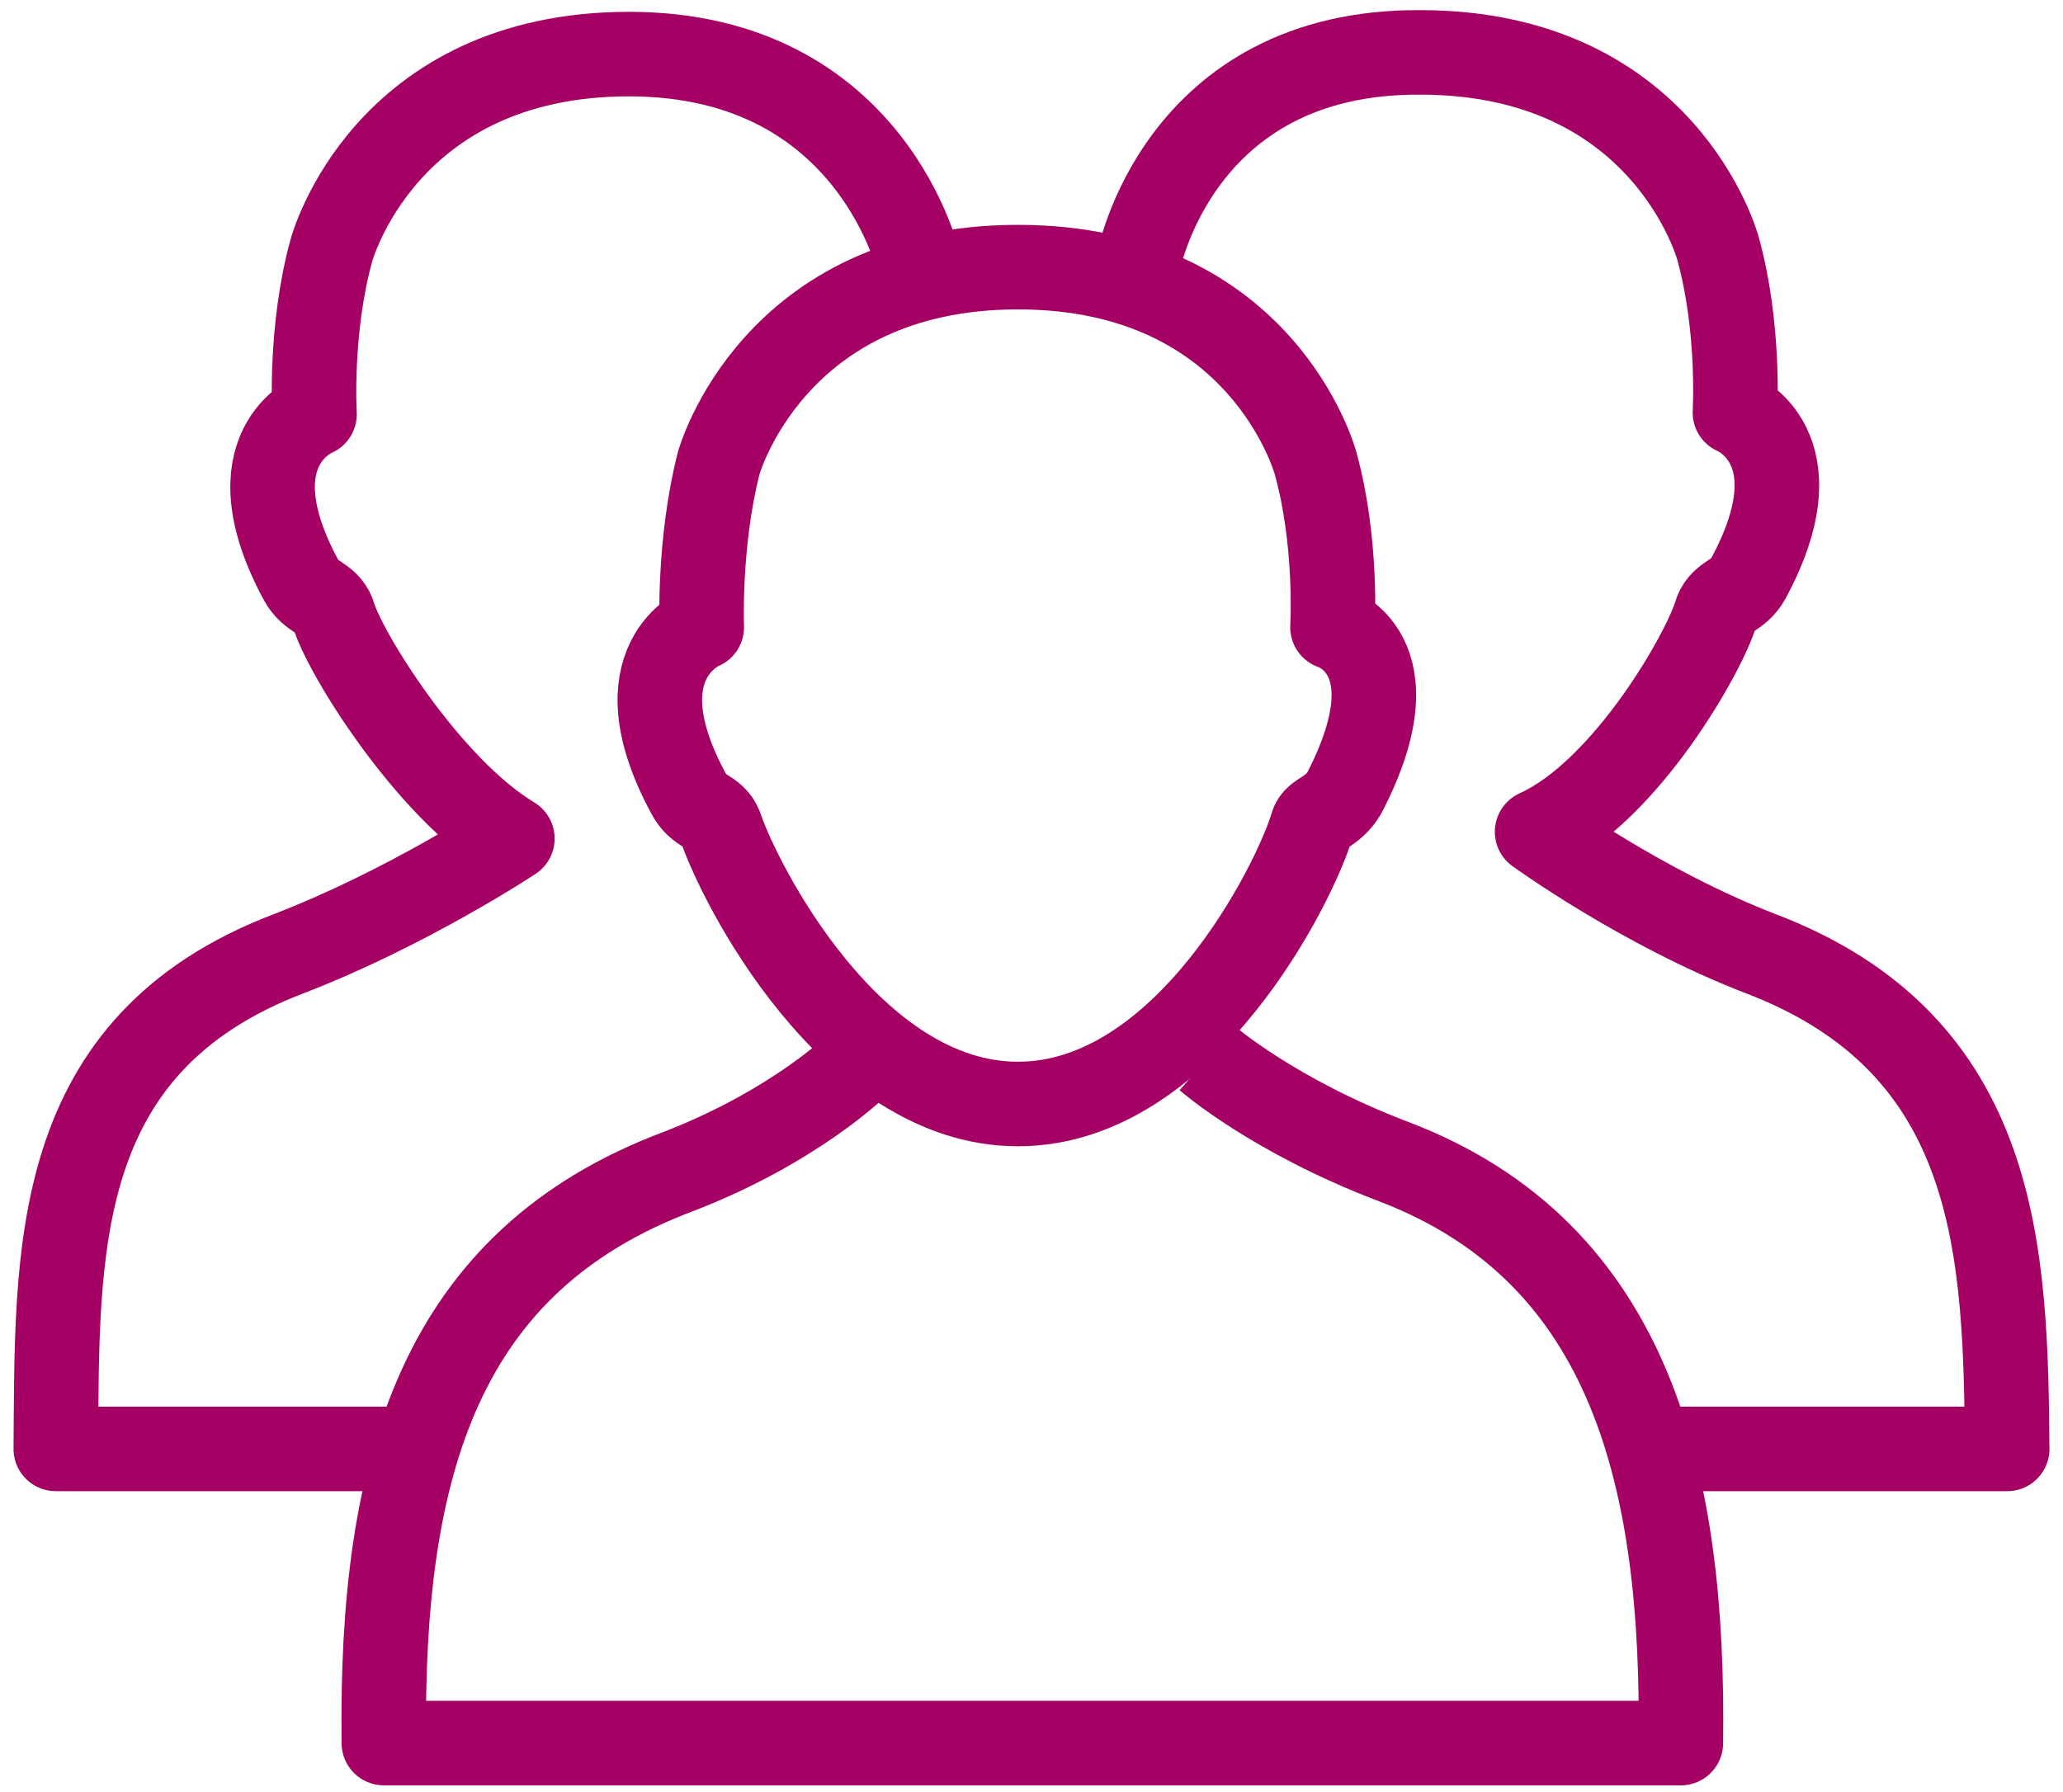 <?xml version="1.0" encoding="UTF-8"?>
<!-- Generator: Adobe Illustrator 27.8.1, SVG Export Plug-In . SVG Version: 6.00 Build 0)  -->
<svg xmlns="http://www.w3.org/2000/svg" xmlns:xlink="http://www.w3.org/1999/xlink" version="1.1" id="Layer_1" x="0px" y="0px" viewBox="0 0 122 106" style="enable-background:new 0 0 122 106;" xml:space="preserve">
<style type="text/css">
	.st0{fill:none;stroke:#A50063;stroke-width:5;stroke-linejoin:round;stroke-miterlimit:10;}
</style>
<path class="st0" d="M60.2,65.3c9.9,0,16.4-13.1,17.4-16.5c0.2-0.7,1.2-0.7,1.9-1.9c4.3-8.3-0.7-9.8-0.7-9.8s0.3-5-1-9.7  c0,0-3.1-11.6-17.6-11.6S42.5,27.4,42.5,27.4c-1.2,4.7-1,9.7-1,9.7s-5,2-0.8,9.8c0.6,1.2,1.5,1,1.9,2C43.7,52.2,50.3,65.3,60.2,65.3  z"></path>
<path class="st0" d="M71.4,62.6c0,0,3.9,3.4,11,6.1c14.2,5.4,17.2,19,17,34.4H22.7C22.5,86.7,26,74.6,40.1,69.3  c7-2.7,10.7-6.4,10.7-6.4"></path>
<path class="st0" d="M23.5,85.7H3.3c0.1-11.6-0.4-23.9,13.8-29.3c7-2.7,13.2-6.8,13.2-6.8c-5-3-10-11.1-10.6-13.3  c-0.4-1-1.3-0.9-1.9-2c-4.2-7.8,0.8-9.8,0.8-9.8s-0.3-5,1-9.7c0,0,3.1-11.6,17.6-11.6s17.2,12.6,17.2,12.6"></path>
<path class="st0" d="M98.5,85.7h20.2c-0.1-11.6-0.4-23.9-14.6-29.3c-7-2.7-13.2-7.2-13.2-7.2c5.3-2.4,10-10.8,10.6-13  c0.4-1,1.3-0.9,1.9-2c4.2-7.8-0.8-9.8-0.8-9.8s0.3-5-1-9.7c0,0-3.1-11.6-17.6-11.6C69.6,3,67.3,15.6,67.3,15.6"></path>
</svg>
